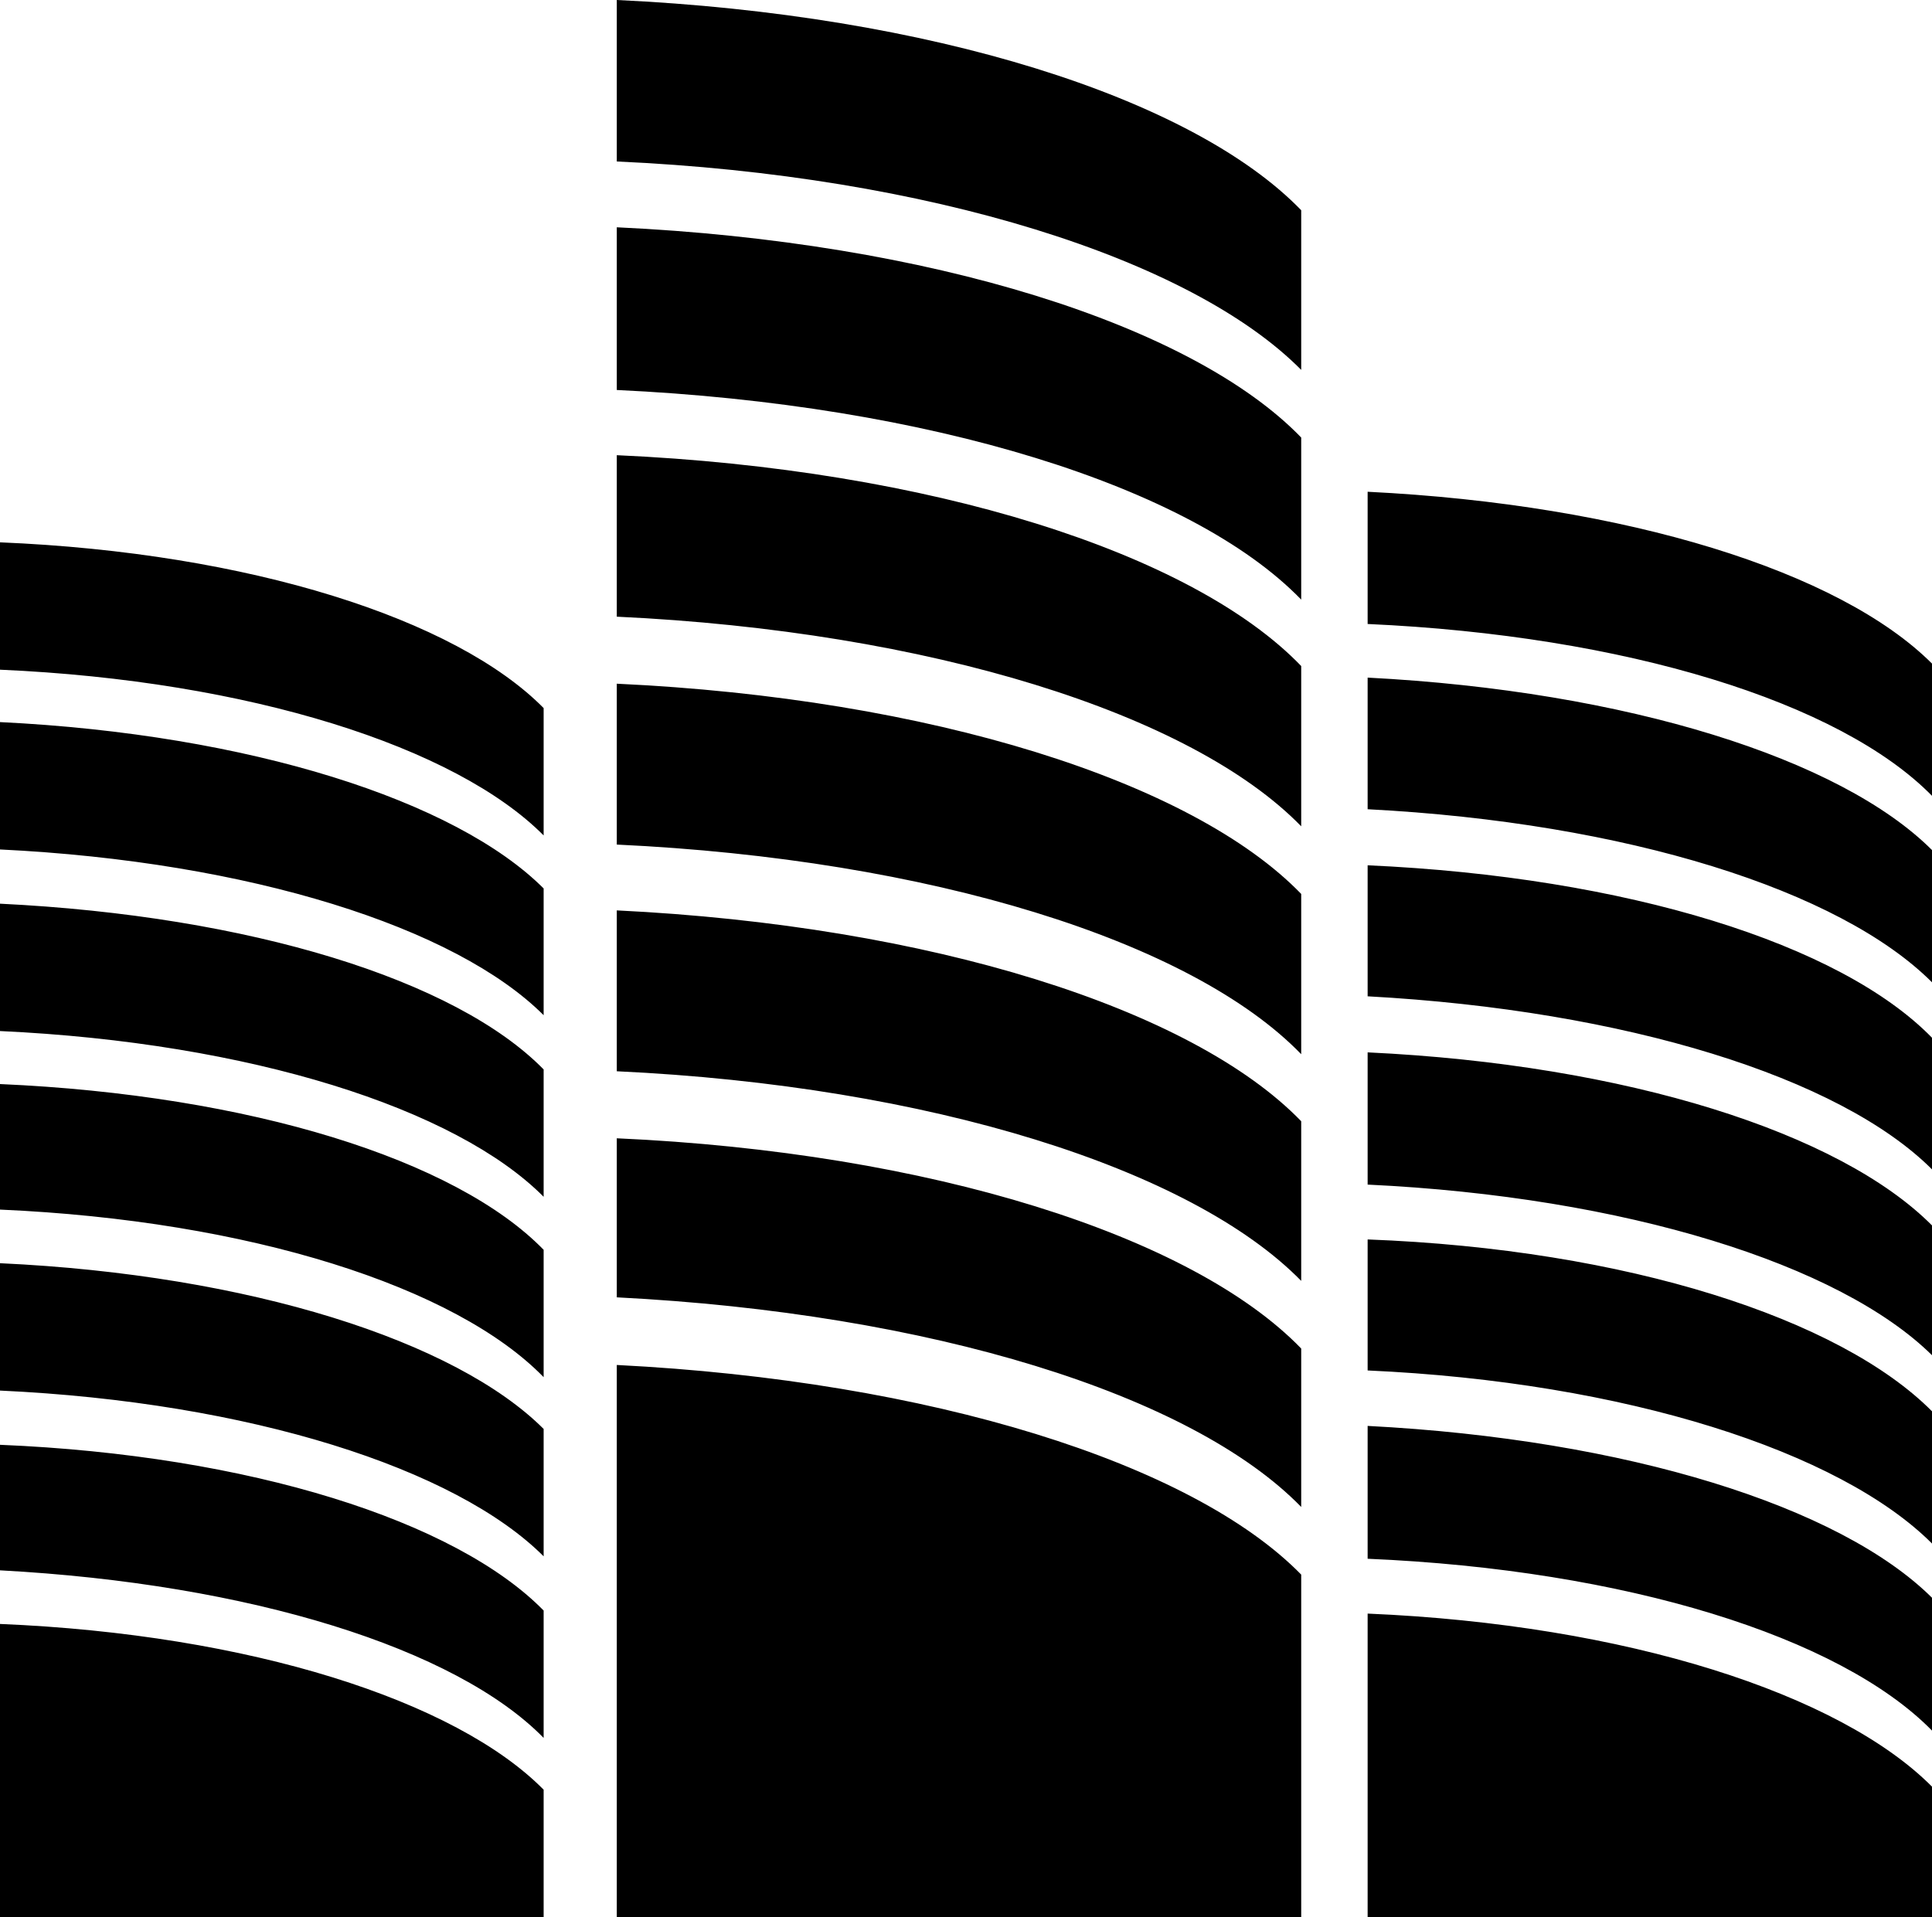 <svg version="1.1" id="Layer_1" xmlns:x="ns_extend;" xmlns:i="ns_ai;" xmlns:graph="ns_graphs;" xmlns="http://www.w3.org/2000/svg" xmlns:xlink="http://www.w3.org/1999/xlink" x="0px" y="0px" viewBox="0 0 317 314.6" style="" xml:space="preserve">
 <style type="text/css">
  .st0{fill:url(#SVGID_1_);}
 </style>
 <g>
  <linearGradient id="SVGID_1_" gradientUnits="userSpaceOnUse" x1="0" y1="248.714" x2="314.573" y2="248.714" gradientTransform="matrix(1 0 0 -1 0 406)">
   <stop offset="0" style="">
   </stop>
   <stop offset="1" style="">
   </stop>
  </linearGradient>
  <path class="st0" d="M213.5,34.5C195.6,16,152.6,2.4,101.2,0v26.5c51.3,2.3,94.3,16,112.3,34.2V34.5z M101.2,64
		c51.3,2.4,94.3,15.8,112.3,34.4V71.8c-17.9-18.5-60.9-32.1-112.3-34.5V64z M101.2,101.2c51.3,2.4,94.3,15.9,112.3,34.4v-26.3
		C195.6,90.7,152.6,77,101.2,74.7V101.2z M101.2,138.6c51.3,2.4,94.3,15.8,112.3,34.4v-26.3c-17.9-18.5-60.9-32.1-112.3-34.5V138.6z
		 M101.2,175.8c51.3,2.4,94.3,16,112.3,34.4V184c-17.9-18.5-60.9-32.1-112.3-34.6V175.8z M101.2,212.9
		c51.3,2.6,94.3,15.9,112.3,34.4v-26c-17.9-18.5-60.9-32.2-112.3-34.5V212.9z M213.5,258.4c-17.9-18.3-60.9-31.8-112.3-34.4v90.6
		h112.3V258.4z M224.4,102.4c42.3,1.9,77.5,12.8,92.6,28.2v-21.7c-15.1-15.1-50.1-26.1-92.6-28.2V102.4z M317,139.5
		c-15-15-50.1-26.1-92.6-28.3v21.6c42.5,2.2,77.5,13.3,92.6,28.4V139.5z M224.4,163.5c42.3,2.3,77.5,13.3,92.6,28.4v-21.6
		c-15-15.4-50.1-26.4-92.6-28.3V163.5z M224.4,194.4c42.3,2,77.5,13.1,92.6,28v-21.3c-15.1-15.2-50.1-26.4-92.6-28.4V194.4z
		 M224.4,224.9c42.3,1.9,77.5,13.3,92.6,28.4v-21.7c-15.1-15.2-50.1-26.6-92.6-28.2V224.9z M224.4,255.8
		c42.3,1.8,77.5,12.8,92.6,28.2v-21.8c-15.1-15-50.1-26-92.6-28.2V255.8z M224.4,314.6H317v-21.4c-15.1-15.2-50.1-26.6-92.6-28.4
		V314.6z M89.2,116.2C74.8,101.6,41,90.7,0,89v20.9c41,1.8,74.8,12.7,89.2,27.2V116.2z M89.2,145.8C74.8,131.4,41,120.5,0,118.5
		v20.9c41,2,74.8,12.8,89.2,27.2V145.8z M89.2,175.5C74.8,160.8,41,150.3,0,148.3v20.9c41,1.9,74.8,12.7,89.2,27.2V175.5z
		 M89.2,205.1C74.8,190.3,41,179.7,0,177.9v20.6c41,1.8,74.8,12.7,89.2,27.5V205.1z M89.2,234.5C74.8,220.1,41,209.2,0,207.3v20.9
		c41,1.9,74.8,12.8,89.2,27.2V234.5z M89.2,264.3C74.8,249.6,41,238.8,0,237.1v20.6c41,2.2,74.8,12.8,89.2,27.5V264.3z M0,314.6
		h89.2v-20.9C74.8,279.1,41,268.2,0,266.5V314.6z">
  </path>
 </g>
</svg>